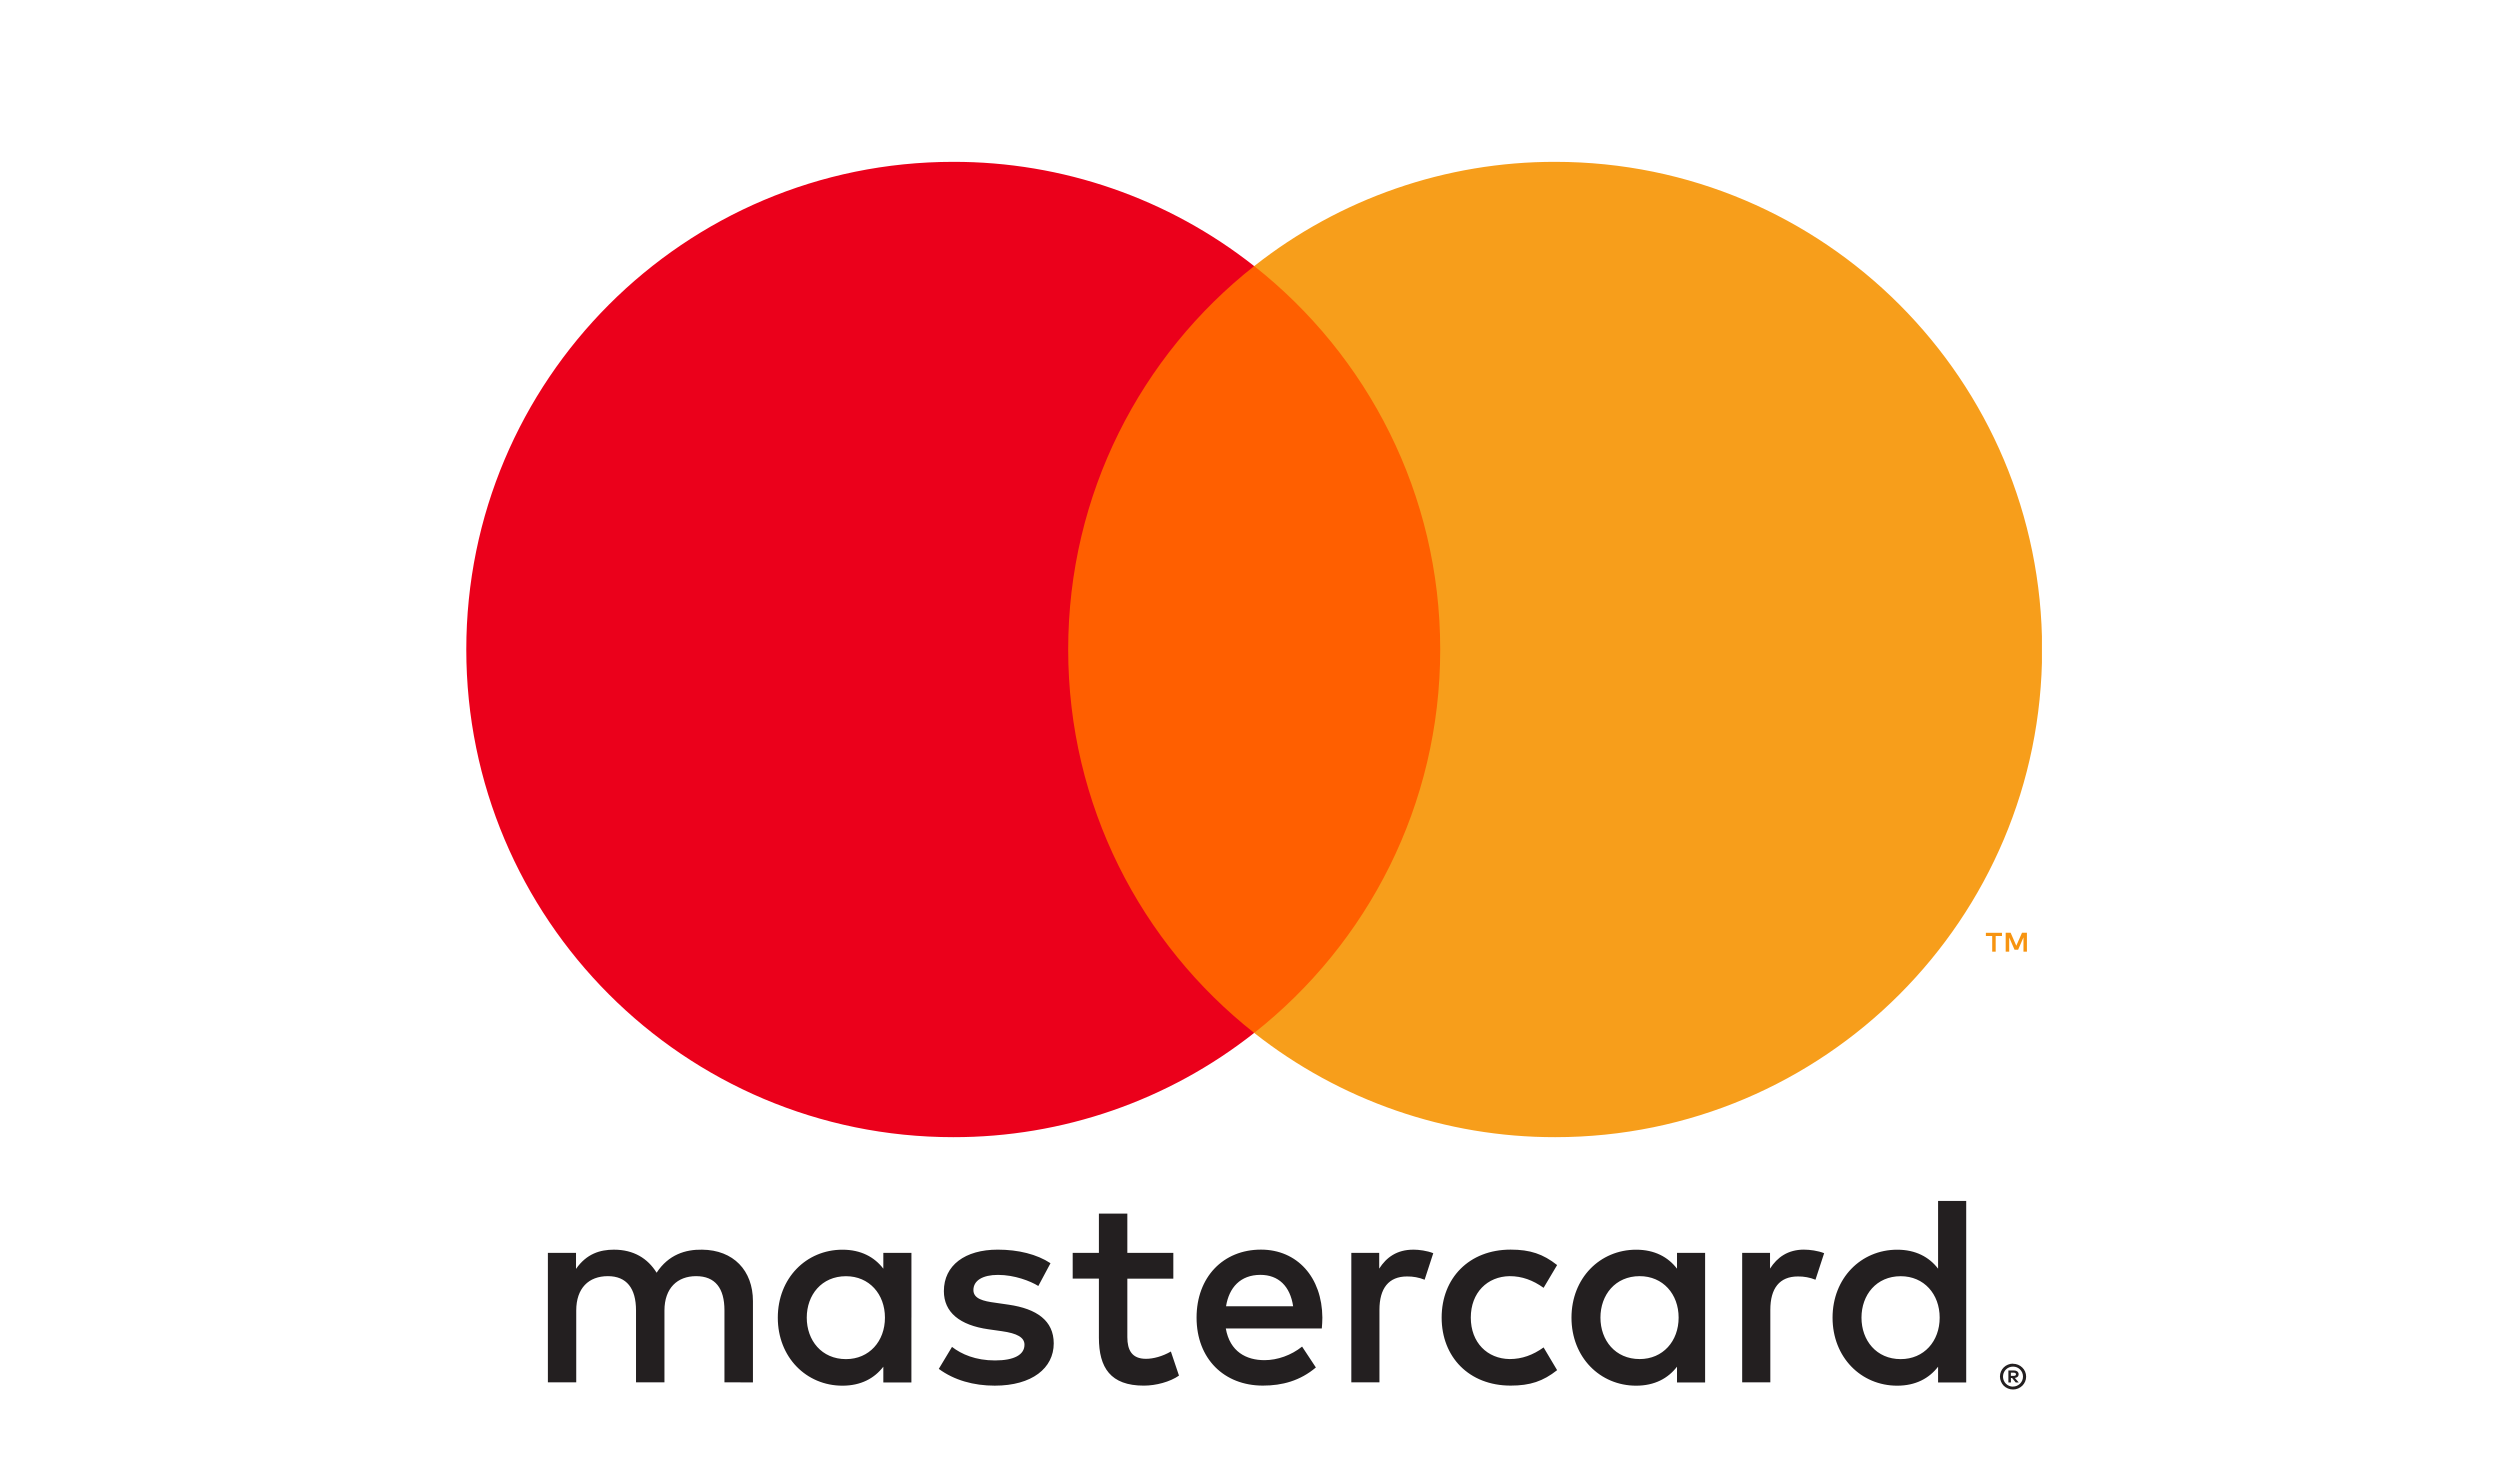 <svg width="91" height="54" viewBox="0 0 91 54" fill="none" xmlns="http://www.w3.org/2000/svg">
<g clip-path="url(#clip0_1539_1244)">
<path d="M73.196 49.967V50.082H73.303C73.323 50.082 73.343 50.077 73.36 50.067C73.367 50.062 73.373 50.056 73.377 50.048C73.38 50.041 73.382 50.032 73.382 50.023C73.382 50.015 73.38 50.007 73.377 49.999C73.373 49.992 73.367 49.985 73.36 49.981C73.343 49.97 73.323 49.965 73.303 49.966H73.196V49.967ZM73.304 49.886C73.35 49.883 73.395 49.896 73.433 49.923C73.448 49.935 73.459 49.951 73.467 49.969C73.475 49.986 73.479 50.006 73.478 50.025C73.478 50.042 73.475 50.058 73.469 50.074C73.463 50.089 73.454 50.103 73.442 50.114C73.413 50.139 73.377 50.154 73.339 50.157L73.482 50.321H73.372L73.24 50.158H73.197V50.321H73.105V49.886H73.306L73.304 49.886ZM73.275 50.471C73.324 50.471 73.372 50.461 73.416 50.442C73.459 50.423 73.498 50.397 73.531 50.364C73.564 50.331 73.59 50.292 73.609 50.249C73.646 50.158 73.646 50.056 73.609 49.965C73.59 49.922 73.564 49.883 73.531 49.85C73.498 49.817 73.459 49.791 73.416 49.772C73.372 49.754 73.324 49.745 73.275 49.745C73.226 49.745 73.178 49.754 73.132 49.772C73.088 49.79 73.049 49.817 73.015 49.85C72.964 49.902 72.93 49.968 72.916 50.04C72.903 50.111 72.91 50.185 72.938 50.252C72.956 50.295 72.982 50.334 73.015 50.367C73.049 50.4 73.088 50.427 73.132 50.445C73.177 50.464 73.226 50.474 73.275 50.474V50.471ZM73.275 49.641C73.401 49.641 73.523 49.69 73.612 49.779C73.656 49.821 73.69 49.872 73.714 49.928C73.739 49.985 73.751 50.047 73.751 50.109C73.751 50.172 73.739 50.233 73.714 50.291C73.69 50.346 73.655 50.397 73.612 50.44C73.569 50.482 73.517 50.516 73.461 50.54C73.403 50.565 73.339 50.578 73.275 50.578C73.211 50.578 73.147 50.566 73.087 50.54C73.031 50.517 72.979 50.483 72.935 50.44C72.892 50.395 72.858 50.343 72.835 50.286C72.811 50.229 72.798 50.167 72.798 50.104C72.798 50.042 72.811 49.98 72.835 49.923C72.859 49.867 72.893 49.816 72.936 49.774C72.98 49.73 73.032 49.696 73.089 49.673C73.148 49.648 73.212 49.635 73.277 49.636L73.275 49.641ZM29.366 47.963C29.366 47.134 29.908 46.454 30.794 46.454C31.64 46.454 32.212 47.105 32.212 47.963C32.212 48.821 31.64 49.472 30.794 49.472C29.908 49.472 29.366 48.791 29.366 47.963ZM33.176 47.963V45.605H32.153V46.18C31.828 45.755 31.336 45.489 30.666 45.489C29.347 45.489 28.312 46.525 28.312 47.964C28.312 49.403 29.347 50.439 30.666 50.439C31.336 50.439 31.828 50.172 32.153 49.748V50.321H33.175V47.963H33.176ZM67.758 47.963C67.758 47.134 68.3 46.454 69.186 46.454C70.034 46.454 70.604 47.105 70.604 47.963C70.604 48.821 70.034 49.472 69.186 49.472C68.3 49.472 67.758 48.791 67.758 47.963ZM71.57 47.963V43.713H70.546V46.18C70.221 45.755 69.728 45.489 69.059 45.489C67.74 45.489 66.705 46.525 66.705 47.964C66.705 49.403 67.739 50.439 69.059 50.439C69.728 50.439 70.221 50.172 70.546 49.748V50.321H71.57V47.963ZM45.879 46.405C46.539 46.405 46.962 46.819 47.07 47.548H44.628C44.737 46.868 45.15 46.405 45.879 46.405H45.879ZM45.9 45.486C44.52 45.486 43.555 46.491 43.555 47.961C43.555 49.46 44.559 50.436 45.968 50.436C46.677 50.436 47.326 50.259 47.898 49.776L47.396 49.016C47.002 49.332 46.499 49.51 46.027 49.51C45.367 49.51 44.767 49.204 44.619 48.355H48.114C48.124 48.228 48.134 48.099 48.134 47.961C48.124 46.492 47.217 45.486 45.899 45.486L45.9 45.486ZM58.256 47.961C58.256 47.133 58.798 46.452 59.684 46.452C60.53 46.452 61.102 47.103 61.102 47.961C61.102 48.819 60.53 49.47 59.684 49.47C58.798 49.47 58.256 48.79 58.256 47.961H58.256ZM62.066 47.961V45.605H61.043V46.18C60.718 45.755 60.226 45.489 59.557 45.489C58.237 45.489 57.202 46.525 57.202 47.964C57.202 49.403 58.237 50.439 59.557 50.439C60.226 50.439 60.718 50.172 61.043 49.748V50.321H62.066V47.963L62.066 47.961ZM52.476 47.961C52.476 49.391 53.47 50.436 54.987 50.436C55.696 50.436 56.168 50.278 56.679 49.874L56.187 49.046C55.803 49.322 55.4 49.47 54.954 49.47C54.137 49.46 53.537 48.869 53.537 47.961C53.537 47.054 54.137 46.462 54.954 46.452C55.398 46.452 55.802 46.6 56.187 46.877L56.679 46.048C56.167 45.644 55.695 45.486 54.987 45.486C53.47 45.486 52.476 46.531 52.476 47.961ZM65.67 45.486C65.08 45.486 64.695 45.763 64.429 46.177V45.605H63.415V50.318H64.44V47.676C64.44 46.896 64.774 46.463 65.443 46.463C65.662 46.46 65.88 46.5 66.083 46.582L66.399 45.616C66.172 45.526 65.877 45.487 65.67 45.487L65.67 45.486ZM38.236 45.98C37.744 45.655 37.066 45.487 36.317 45.487C35.125 45.487 34.357 46.059 34.357 46.996C34.357 47.764 34.929 48.238 35.981 48.386L36.465 48.455C37.026 48.534 37.291 48.682 37.291 48.948C37.291 49.312 36.918 49.52 36.218 49.52C35.509 49.52 34.998 49.294 34.653 49.027L34.172 49.827C34.733 50.241 35.442 50.438 36.209 50.438C37.569 50.438 38.356 49.797 38.356 48.9C38.356 48.071 37.736 47.638 36.712 47.49L36.23 47.42C35.787 47.363 35.432 47.273 35.432 46.958C35.432 46.613 35.766 46.406 36.328 46.406C36.929 46.406 37.51 46.632 37.795 46.81L38.238 45.981L38.236 45.98ZM51.442 45.488C50.852 45.488 50.467 45.764 50.203 46.178V45.605H49.188V50.318H50.212V47.676C50.212 46.896 50.547 46.463 51.215 46.463C51.435 46.46 51.652 46.5 51.856 46.582L52.171 45.616C51.944 45.526 51.649 45.487 51.442 45.487L51.442 45.488ZM42.709 45.605H41.035V44.175H40V45.605H39.046V46.542H40V48.692C40 49.785 40.424 50.437 41.635 50.437C42.079 50.437 42.591 50.299 42.915 50.072L42.62 49.195C42.314 49.372 41.98 49.461 41.714 49.461C41.202 49.461 41.035 49.145 41.035 48.672V46.543H42.709V45.605ZM27.407 50.319V47.361C27.407 46.248 26.698 45.498 25.555 45.488C24.955 45.478 24.335 45.665 23.901 46.327C23.576 45.804 23.065 45.488 22.346 45.488C21.843 45.488 21.352 45.636 20.967 46.188V45.605H19.943V50.318H20.975V47.705C20.975 46.887 21.428 46.452 22.128 46.452C22.808 46.452 23.151 46.896 23.151 47.695V50.318H24.186V47.704C24.186 46.886 24.658 46.452 25.338 46.452C26.037 46.452 26.37 46.895 26.37 47.694V50.317L27.407 50.319Z" fill="#231F20"/>
<path d="M73.78 34.641V33.952H73.601L73.393 34.425L73.187 33.952H73.007V34.641H73.135V34.122L73.329 34.57H73.46L73.654 34.121V34.641H73.781H73.78ZM72.643 34.641V34.07H72.872V33.954H72.286V34.07H72.516V34.641H72.642H72.643Z" fill="#F79410"/>
<path d="M53.408 37.597H37.898V9.686H53.409L53.408 37.597Z" fill="#FF5F00"/>
<path d="M38.882 23.642C38.882 17.98 41.529 12.936 45.652 9.686C42.531 7.222 38.672 5.885 34.698 5.891C24.909 5.891 16.973 13.838 16.973 23.642C16.973 33.446 24.909 41.393 34.698 41.393C38.672 41.399 42.532 40.062 45.652 37.598C41.53 34.348 38.882 29.304 38.882 23.642Z" fill="#EB001B"/>
<path d="M74.333 23.642C74.333 33.446 66.398 41.393 56.609 41.393C52.634 41.399 48.774 40.062 45.653 37.598C49.776 34.348 52.424 29.304 52.424 23.642C52.424 17.98 49.776 12.936 45.653 9.686C48.774 7.222 52.634 5.885 56.608 5.891C66.398 5.891 74.333 13.838 74.333 23.642" fill="#F79E1B"/>
</g>
<defs>
<clipPath id="clip0_1539_1244">
<rect width="57.353" height="44.682" fill="white" transform="translate(16.973 5.891)"/>
</clipPath>
</defs>
</svg>
